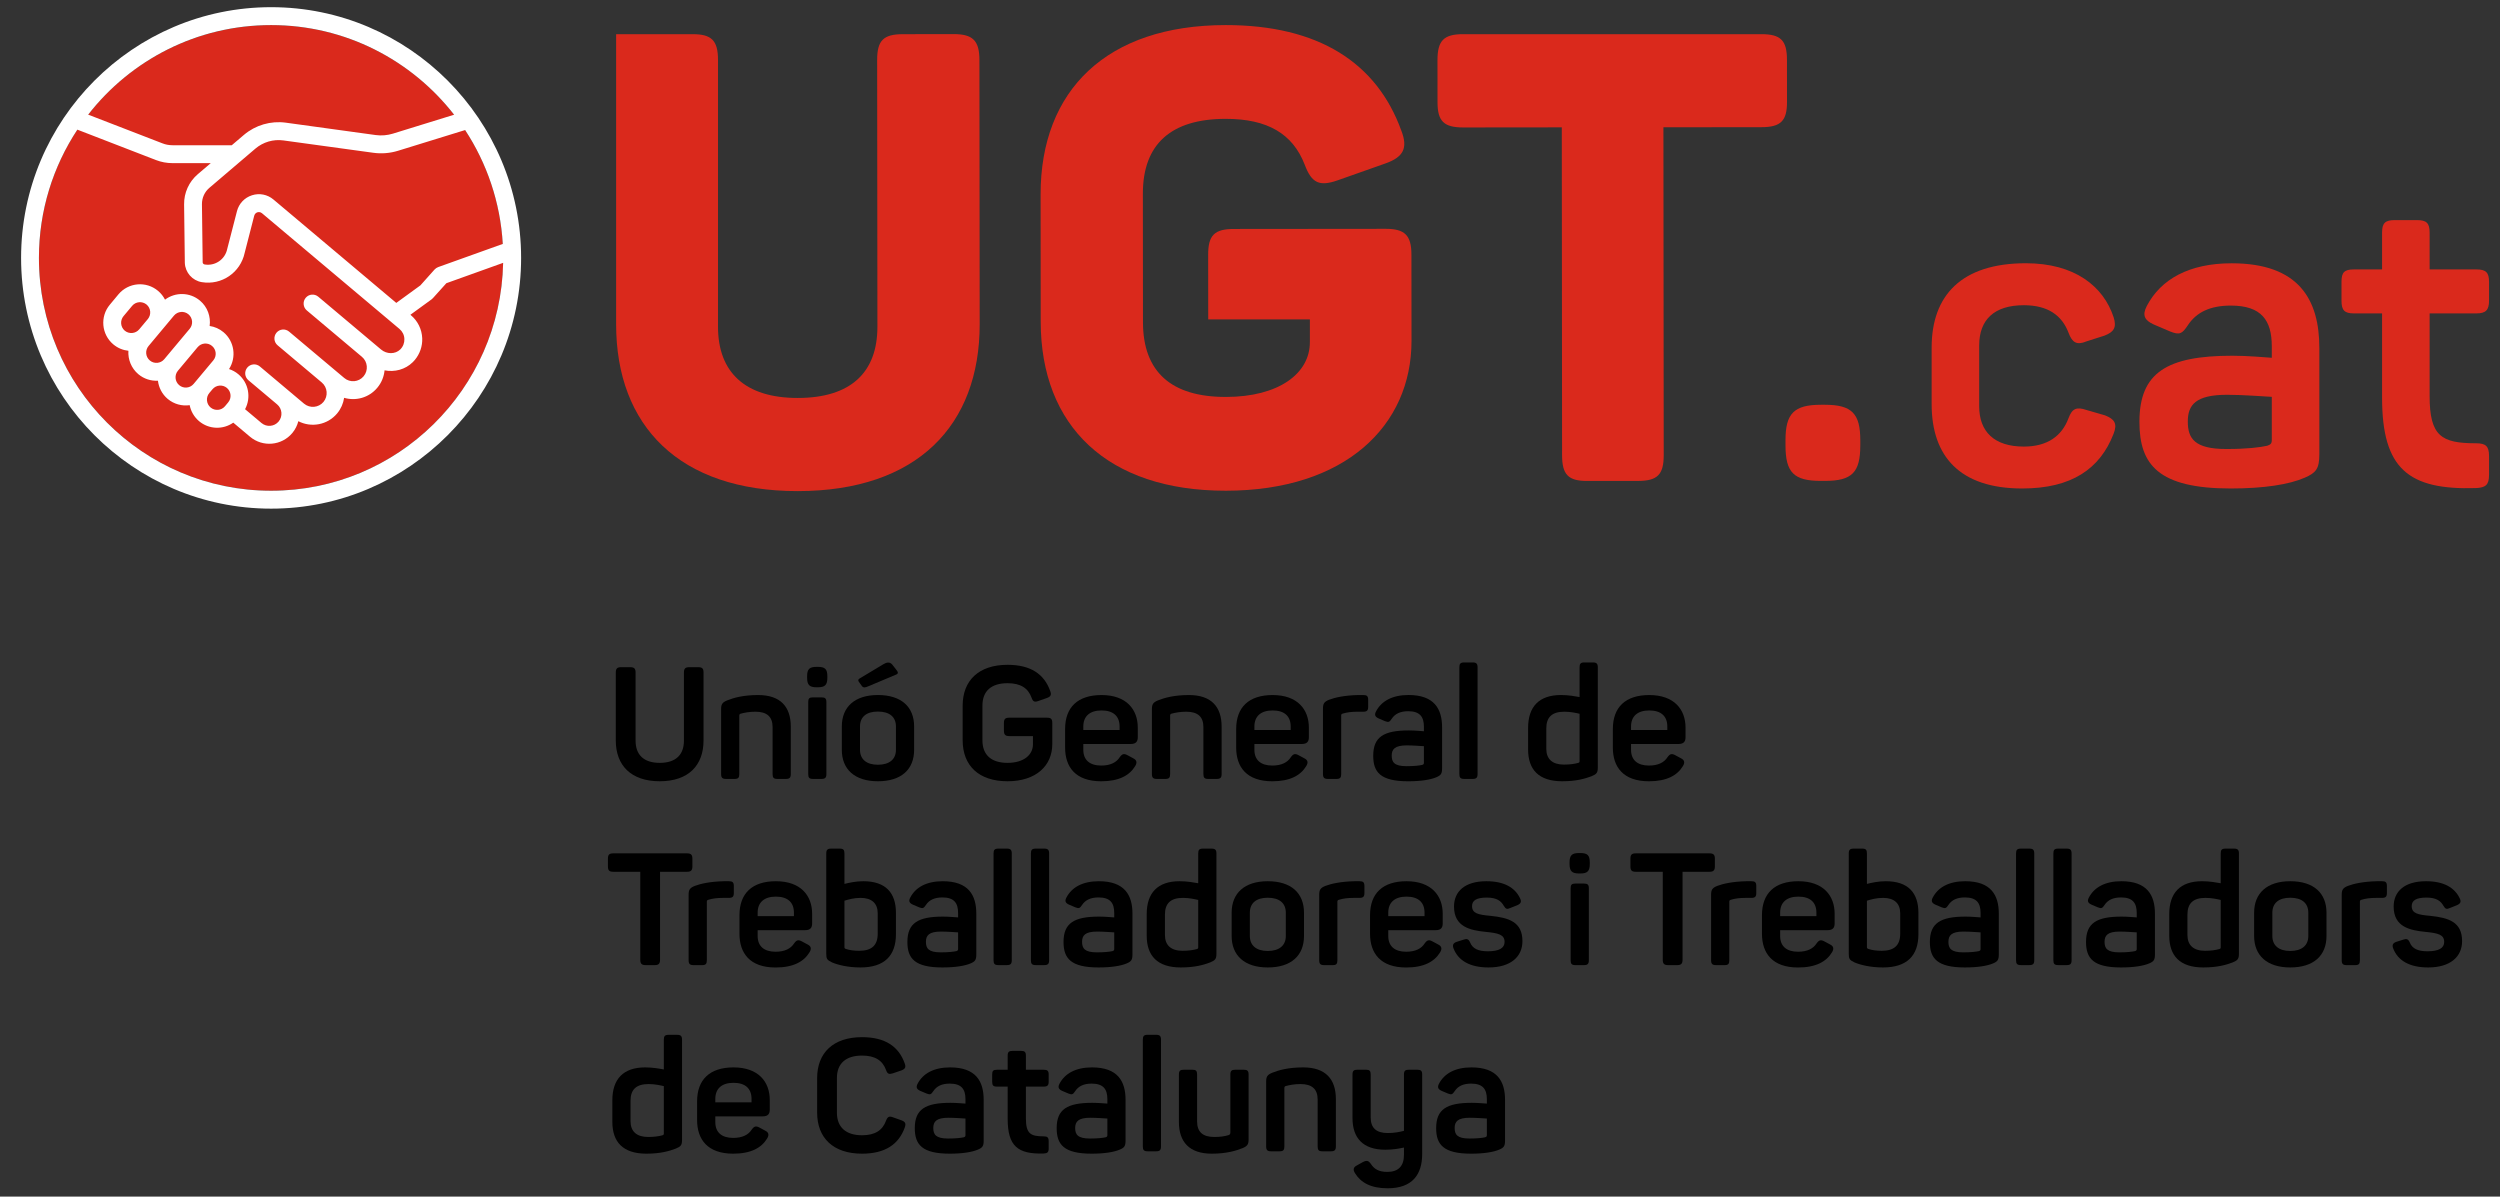 <svg width="117" height="56" viewBox="0 0 117 56" fill="none" xmlns="http://www.w3.org/2000/svg">
<rect x="0" y="0" width="117" height="56" fill="#333333" stroke="none"/>
<g clip-path="url(#clip0_80_2217)">
<path fill-rule="evenodd" clip-rule="evenodd" d="M23.552 12.07C23.552 6.051 18.688 1.174 12.688 1.174C6.688 1.174 1.822 6.051 1.822 12.07C1.822 18.088 6.688 22.966 12.688 22.966C18.688 22.966 23.552 18.088 23.552 12.07Z" fill="#DA291C"/>
<path fill-rule="evenodd" clip-rule="evenodd" d="M9.061 17.968L9.983 16.865C10.152 16.663 10.127 16.36 9.923 16.19C9.721 16.018 9.419 16.046 9.249 16.248L8.327 17.35C8.157 17.552 8.184 17.856 8.387 18.027C8.589 18.197 8.891 18.171 9.061 17.968ZM10.53 19.011L10.678 18.833C10.849 18.631 10.821 18.328 10.62 18.156C10.416 17.986 10.114 18.013 9.944 18.217L9.796 18.393C9.627 18.595 9.653 18.899 9.855 19.07C10.058 19.24 10.361 19.214 10.53 19.011ZM6.861 14.254C6.657 14.085 6.354 14.11 6.185 14.313L5.78 14.797C5.611 15 5.637 15.303 5.838 15.475C6.042 15.644 6.344 15.617 6.514 15.415L6.919 14.931C7.088 14.727 7.062 14.424 6.861 14.254ZM20.89 13.254L20.266 13.947C20.247 13.97 20.225 13.99 20.201 14.008L19.207 14.731L19.233 14.754C19.552 15.021 19.744 15.415 19.76 15.832C19.775 16.201 19.649 16.564 19.413 16.847C19.382 16.883 19.352 16.918 19.317 16.95C18.967 17.296 18.468 17.424 17.998 17.332C17.97 17.622 17.859 17.908 17.657 18.148C17.268 18.615 16.654 18.778 16.105 18.618C16.066 18.879 15.959 19.132 15.778 19.349C15.324 19.891 14.564 20.025 13.962 19.712C13.912 19.909 13.819 20.1 13.679 20.267C13.183 20.86 12.294 20.939 11.701 20.439L10.917 19.78C10.442 20.114 9.783 20.103 9.318 19.712C9.082 19.512 8.932 19.245 8.877 18.962C8.52 19.013 8.146 18.918 7.848 18.669C7.583 18.445 7.43 18.138 7.391 17.817C7.069 17.835 6.74 17.735 6.475 17.513C6.143 17.233 5.983 16.821 6.009 16.416C5.757 16.39 5.51 16.291 5.302 16.116C4.747 15.648 4.673 14.816 5.141 14.259L5.544 13.774C6.011 13.218 6.841 13.144 7.397 13.613C7.536 13.73 7.645 13.871 7.723 14.024C8.201 13.665 8.88 13.667 9.357 14.068C9.715 14.368 9.871 14.822 9.812 15.256C10.043 15.29 10.268 15.385 10.46 15.547C10.974 15.979 11.073 16.722 10.719 17.272C10.875 17.324 11.023 17.402 11.156 17.515C11.641 17.923 11.759 18.612 11.469 19.15L12.239 19.798C12.479 19.999 12.837 19.968 13.039 19.728C13.241 19.486 13.21 19.126 12.969 18.925L11.625 17.794C11.448 17.644 11.425 17.381 11.573 17.203C11.723 17.025 11.985 17.002 12.162 17.151L14.229 18.891C14.502 19.119 14.909 19.083 15.138 18.811C15.366 18.538 15.33 18.128 15.059 17.9L12.992 16.16C12.815 16.012 12.792 15.748 12.94 15.57C13.088 15.393 13.352 15.37 13.529 15.519L16.11 17.689C16.382 17.92 16.788 17.884 17.018 17.609C17.246 17.337 17.21 16.927 16.938 16.699L14.357 14.527C14.182 14.378 14.159 14.114 14.307 13.937C14.455 13.76 14.719 13.737 14.894 13.885L17.832 16.356C18.103 16.585 18.497 16.583 18.732 16.354C18.863 16.224 18.932 16.049 18.925 15.865C18.919 15.68 18.836 15.514 18.696 15.395L12.26 9.978C12.173 9.906 12.082 9.926 12.047 9.936C12.012 9.947 11.926 9.986 11.898 10.094L11.451 11.832C11.254 12.757 10.374 13.36 9.441 13.204C9 13.131 8.668 12.753 8.65 12.304L8.616 9.569C8.608 9.022 8.842 8.506 9.259 8.15L9.864 7.635H8.076C7.809 7.635 7.547 7.586 7.3 7.491L3.621 6.068C2.486 7.79 1.822 9.851 1.822 12.07C1.822 18.088 6.688 22.966 12.688 22.966C18.611 22.966 23.423 18.212 23.547 12.301L20.89 13.254ZM17.472 7.15L13.262 6.572C12.792 6.507 12.315 6.647 11.952 6.956L9.801 8.789C9.575 8.981 9.448 9.262 9.451 9.559L9.485 12.283C9.487 12.325 9.526 12.369 9.578 12.377C10.069 12.459 10.535 12.14 10.634 11.651C10.636 11.644 11.09 9.883 11.09 9.883C11.181 9.529 11.444 9.25 11.793 9.139C12.141 9.027 12.517 9.1 12.797 9.337L18.546 14.176L19.675 13.355L20.337 12.614C20.385 12.562 20.444 12.523 20.508 12.499L23.53 11.416C23.415 9.456 22.782 7.635 21.767 6.087L18.631 7.055C18.258 7.171 17.858 7.204 17.472 7.15ZM7.687 16.811L8.878 15.387C9.049 15.184 9.022 14.879 8.819 14.709C8.618 14.54 8.315 14.566 8.144 14.768L6.953 16.193C6.782 16.397 6.81 16.7 7.012 16.87C7.213 17.041 7.518 17.014 7.687 16.811ZM7.601 6.708C7.752 6.768 7.912 6.797 8.076 6.797H10.847L11.412 6.316C11.954 5.854 12.671 5.645 13.376 5.741L17.586 6.321C17.851 6.357 18.128 6.334 18.385 6.255L21.252 5.369C19.264 2.817 16.168 1.174 12.688 1.174C9.209 1.174 6.115 2.815 4.127 5.365L7.601 6.708ZM24.388 12.07C24.388 18.54 19.138 23.805 12.688 23.805C6.235 23.805 0.987 18.54 0.987 12.07C0.987 5.599 6.235 0.336 12.688 0.336C19.138 0.336 24.388 5.599 24.388 12.07Z" fill="white"/>
<path fill-rule="evenodd" clip-rule="evenodd" d="M37.336 18.625C39.831 18.623 41.064 17.414 41.063 15.294L41.051 2.807C41.051 1.895 41.344 1.6 42.254 1.6L44.633 1.596C45.513 1.596 45.837 1.89 45.837 2.804L45.849 15.171C45.852 19.914 42.918 22.979 37.339 22.984C31.789 22.988 28.838 19.929 28.835 15.186V1.6H32.417C33.297 1.598 33.603 1.893 33.603 2.805V15.3C33.605 17.42 34.869 18.626 37.336 18.625Z" fill="#DA291C"/>
<path fill-rule="evenodd" clip-rule="evenodd" d="M66.055 11.915L66.059 15.95C66.062 19.925 62.952 22.961 57.374 22.966C51.825 22.971 48.709 19.94 48.705 15.052L48.7 9.103C48.696 4.214 51.805 1.178 57.354 1.174C61.701 1.17 64.433 2.934 65.582 6.114C65.904 6.939 65.67 7.351 64.848 7.646L62.588 8.444C61.737 8.738 61.383 8.562 61.061 7.708C60.502 6.265 59.327 5.56 57.359 5.562C54.804 5.564 53.483 6.744 53.486 9.069L53.491 15.077C53.492 17.404 54.816 18.58 57.371 18.577C59.836 18.576 61.304 17.486 61.302 16.014V14.948H56.545L56.542 11.924C56.541 11.011 56.835 10.716 57.745 10.716L64.851 10.709C65.732 10.708 66.055 11.001 66.055 11.915Z" fill="#DA291C"/>
<path fill-rule="evenodd" clip-rule="evenodd" d="M83.63 2.801L83.632 4.774C83.633 5.656 83.341 5.952 82.429 5.952L77.848 5.957L77.862 21.299C77.863 22.211 77.569 22.507 76.659 22.507L74.28 22.509C73.4 22.51 73.105 22.217 73.105 21.302L73.092 5.96L68.482 5.965C67.57 5.965 67.278 5.671 67.276 4.787L67.274 2.815C67.274 1.901 67.567 1.599 68.477 1.599H82.426C83.336 1.598 83.63 1.888 83.63 2.801Z" fill="#DA291C"/>
<path fill-rule="evenodd" clip-rule="evenodd" d="M94.811 12.32C97.094 12.32 98.437 13.397 98.915 14.84C99.07 15.321 98.935 15.534 98.494 15.706L97.649 15.976C97.19 16.167 96.978 16.033 96.806 15.571C96.499 14.763 95.848 14.284 94.715 14.284C93.335 14.284 92.626 14.956 92.626 16.167V19.015C92.626 20.206 93.335 20.9 94.715 20.9C95.828 20.9 96.499 20.399 96.806 19.571C96.978 19.109 97.19 19.033 97.649 19.188L98.513 19.438C98.954 19.61 99.107 19.823 98.915 20.302C98.282 21.938 96.959 22.861 94.639 22.861C91.724 22.861 90.401 21.361 90.401 18.918V16.263C90.401 13.822 91.801 12.32 94.811 12.32Z" fill="#DA291C"/>
<path fill-rule="evenodd" clip-rule="evenodd" d="M104.229 18.476C102.771 18.476 102.389 18.938 102.389 19.726C102.389 20.514 102.695 21.014 104.19 21.014C105.17 21.014 105.764 20.937 106.109 20.86C106.262 20.803 106.32 20.764 106.32 20.591V18.572C105.917 18.553 104.978 18.476 104.229 18.476ZM104.441 12.322C107.585 12.322 108.545 14.014 108.545 16.282V21.263C108.545 21.937 108.39 22.13 107.853 22.36C107.143 22.669 105.974 22.861 104.402 22.861C101.007 22.861 100.125 21.745 100.125 19.744C100.125 17.436 101.411 16.648 104.478 16.648C105.227 16.648 105.993 16.725 106.32 16.744V16.206C106.32 14.995 105.84 14.301 104.402 14.301C103.443 14.301 102.791 14.61 102.389 15.225C102.12 15.63 102.005 15.687 101.564 15.514L100.797 15.186C100.374 14.995 100.24 14.763 100.47 14.321C101.123 13.071 102.446 12.322 104.441 12.322Z" fill="#DA291C"/>
<path fill-rule="evenodd" clip-rule="evenodd" d="M113.706 10.879V12.609H115.893C116.334 12.609 116.487 12.745 116.487 13.187V14.072C116.487 14.514 116.334 14.667 115.893 14.667H113.706V18.533C113.706 20.418 114.262 20.745 115.873 20.745C116.334 20.745 116.487 20.88 116.487 21.342V22.227C116.487 22.688 116.334 22.822 115.873 22.842C112.708 22.938 111.481 21.938 111.481 18.61V14.667H110.158C109.717 14.667 109.582 14.514 109.582 14.072V13.187C109.582 12.745 109.717 12.609 110.158 12.609H111.481V10.879C111.481 10.435 111.634 10.301 112.075 10.301H113.112C113.553 10.301 113.706 10.435 113.706 10.879Z" fill="#DA291C"/>
<path fill-rule="evenodd" clip-rule="evenodd" d="M87.062 20.608V20.841C87.062 22.115 86.673 22.506 85.402 22.506H85.222C83.95 22.506 83.561 22.115 83.561 20.841V20.608C83.561 19.359 83.95 18.943 85.222 18.943H85.402C86.673 18.943 87.062 19.359 87.062 20.608Z" fill="#DA291C"/>
<path fill-rule="evenodd" clip-rule="evenodd" d="M30.876 35.702C31.633 35.702 32.008 35.318 32.008 34.664V31.473C32.008 31.289 32.074 31.224 32.258 31.224H32.676C32.867 31.224 32.925 31.289 32.925 31.473V34.656C32.925 35.813 32.227 36.563 30.876 36.563C29.524 36.563 28.819 35.813 28.819 34.656V31.473C28.819 31.289 28.886 31.224 29.068 31.224H29.495C29.679 31.224 29.745 31.289 29.745 31.473V34.664C29.745 35.318 30.12 35.702 30.876 35.702Z" fill="black"/>
<path fill-rule="evenodd" clip-rule="evenodd" d="M35.481 32.528C36.524 32.528 37.009 33.073 37.009 34.008V36.226C37.009 36.395 36.951 36.454 36.781 36.454H36.378C36.209 36.454 36.157 36.395 36.157 36.226V34.029C36.157 33.544 35.893 33.308 35.356 33.308C35.07 33.308 34.842 33.352 34.651 33.404C34.614 33.419 34.599 33.448 34.599 33.478V36.226C34.599 36.395 34.549 36.454 34.379 36.454H33.976C33.807 36.454 33.748 36.395 33.748 36.226V33.197C33.748 32.962 33.798 32.874 34.034 32.777C34.328 32.66 34.776 32.528 35.481 32.528Z" fill="black"/>
<path fill-rule="evenodd" clip-rule="evenodd" d="M38.675 32.859V36.226C38.675 36.395 38.617 36.454 38.448 36.454H38.044C37.875 36.454 37.825 36.395 37.825 36.226V32.859C37.825 32.689 37.875 32.637 38.044 32.637H38.448C38.617 32.637 38.675 32.689 38.675 32.859ZM38.72 31.649V31.717C38.72 32.056 38.61 32.165 38.272 32.165H38.22C37.883 32.165 37.773 32.056 37.773 31.717V31.649C37.773 31.312 37.883 31.209 38.22 31.209H38.272C38.61 31.209 38.72 31.312 38.72 31.649Z" fill="black"/>
<path fill-rule="evenodd" clip-rule="evenodd" d="M41.085 33.301C40.549 33.301 40.248 33.551 40.248 33.999V35.091C40.248 35.532 40.549 35.79 41.085 35.79C41.629 35.79 41.93 35.532 41.93 35.091V33.999C41.93 33.551 41.629 33.301 41.085 33.301ZM41.754 31.098L41.938 31.333C42.047 31.467 42.056 31.532 41.907 31.584L40.63 32.121C40.49 32.181 40.41 32.194 40.343 32.115L40.241 31.974C40.145 31.857 40.137 31.798 40.256 31.738L41.334 31.09C41.481 31.002 41.629 30.957 41.754 31.098ZM41.086 32.527C42.187 32.527 42.781 33.087 42.781 33.999V35.091C42.781 36.004 42.187 36.563 41.086 36.563C39.998 36.563 39.397 36.004 39.397 35.091V33.999C39.397 33.087 39.998 32.527 41.086 32.527Z" fill="black"/>
<path fill-rule="evenodd" clip-rule="evenodd" d="M49.247 33.838V34.825C49.247 35.828 48.496 36.563 47.153 36.563C45.802 36.563 45.052 35.828 45.052 34.641V33.027C45.052 31.849 45.802 31.113 47.153 31.113C48.233 31.113 48.871 31.547 49.151 32.343C49.218 32.52 49.173 32.601 48.996 32.666L48.593 32.807C48.417 32.873 48.342 32.836 48.277 32.652C48.116 32.203 47.763 31.974 47.153 31.974C46.389 31.974 45.978 32.343 45.978 33.02V34.649C45.978 35.335 46.396 35.702 47.153 35.702C47.903 35.702 48.342 35.335 48.342 34.834V34.45H47.234C47.05 34.45 46.983 34.383 46.983 34.192V33.838C46.983 33.647 47.05 33.588 47.234 33.588H48.996C49.188 33.588 49.247 33.647 49.247 33.838Z" fill="black"/>
<path fill-rule="evenodd" clip-rule="evenodd" d="M51.552 33.249C51 33.249 50.699 33.522 50.699 34V34.163H52.397V34C52.397 33.522 52.11 33.249 51.552 33.249ZM51.552 32.528C52.719 32.528 53.248 33.205 53.248 34.052V34.501C53.248 34.693 53.174 34.819 52.917 34.819H50.699V35.09C50.699 35.57 51 35.828 51.538 35.828C51.97 35.828 52.248 35.681 52.403 35.438C52.52 35.275 52.602 35.253 52.778 35.349L53.035 35.488C53.204 35.57 53.226 35.695 53.124 35.857C52.859 36.291 52.367 36.564 51.538 36.564C50.331 36.564 49.847 35.895 49.847 34.987V34.119C49.847 33.094 50.442 32.528 51.552 32.528Z" fill="black"/>
<path fill-rule="evenodd" clip-rule="evenodd" d="M55.644 32.528C56.687 32.528 57.172 33.073 57.172 34.008V36.226C57.172 36.395 57.112 36.454 56.944 36.454H56.539C56.371 36.454 56.319 36.395 56.319 36.226V34.029C56.319 33.544 56.056 33.308 55.518 33.308C55.232 33.308 55.004 33.352 54.812 33.404C54.776 33.419 54.762 33.448 54.762 33.478V36.226C54.762 36.395 54.71 36.454 54.542 36.454H54.137C53.968 36.454 53.909 36.395 53.909 36.226V33.197C53.909 32.962 53.961 32.874 54.195 32.777C54.49 32.66 54.938 32.528 55.644 32.528Z" fill="black"/>
<path fill-rule="evenodd" clip-rule="evenodd" d="M59.559 33.249C59.007 33.249 58.706 33.522 58.706 34V34.163H60.404V34C60.404 33.522 60.117 33.249 59.559 33.249ZM59.559 32.528C60.726 32.528 61.255 33.205 61.255 34.052V34.501C61.255 34.693 61.181 34.819 60.924 34.819H58.706V35.09C58.706 35.57 59.007 35.828 59.544 35.828C59.977 35.828 60.255 35.681 60.41 35.438C60.529 35.275 60.608 35.253 60.784 35.349L61.041 35.488C61.211 35.57 61.233 35.695 61.129 35.857C60.865 36.291 60.374 36.564 59.544 36.564C58.339 36.564 57.853 35.895 57.853 34.987V34.119C57.853 33.094 58.449 32.528 59.559 32.528Z" fill="black"/>
<path fill-rule="evenodd" clip-rule="evenodd" d="M63.803 32.528C63.972 32.528 64.031 32.578 64.031 32.756V33.079C64.031 33.249 63.972 33.308 63.803 33.308H63.539C63.253 33.308 63.033 33.337 62.841 33.396C62.774 33.41 62.768 33.448 62.768 33.486V36.226C62.768 36.395 62.716 36.454 62.548 36.454H62.143C61.974 36.454 61.915 36.395 61.915 36.226V33.168C61.915 32.932 61.967 32.844 62.201 32.748C62.473 32.645 62.914 32.542 63.569 32.528H63.803Z" fill="black"/>
<path fill-rule="evenodd" clip-rule="evenodd" d="M65.839 34.884C65.28 34.884 65.132 35.061 65.132 35.362C65.132 35.666 65.249 35.857 65.822 35.857C66.198 35.857 66.426 35.828 66.558 35.798C66.616 35.776 66.639 35.761 66.639 35.695V34.922C66.484 34.914 66.125 34.884 65.839 34.884ZM65.918 32.526C67.124 32.526 67.49 33.176 67.49 34.045V35.953C67.49 36.211 67.432 36.284 67.226 36.373C66.955 36.49 66.506 36.564 65.903 36.564C64.603 36.564 64.267 36.138 64.267 35.371C64.267 34.486 64.758 34.184 65.933 34.184C66.219 34.184 66.514 34.214 66.639 34.222V34.014C66.639 33.551 66.455 33.285 65.903 33.285C65.537 33.285 65.287 33.404 65.132 33.639C65.03 33.794 64.986 33.815 64.816 33.75L64.524 33.624C64.361 33.551 64.31 33.463 64.398 33.293C64.647 32.815 65.155 32.526 65.918 32.526Z" fill="black"/>
<path fill-rule="evenodd" clip-rule="evenodd" d="M68.922 36.454H68.527C68.349 36.454 68.299 36.395 68.299 36.226V31.23C68.299 31.06 68.349 31.002 68.527 31.002H68.922C69.092 31.002 69.15 31.06 69.15 31.23V36.226C69.15 36.395 69.092 36.454 68.922 36.454Z" fill="black"/>
<path fill-rule="evenodd" clip-rule="evenodd" d="M73.212 33.308C72.632 33.308 72.367 33.565 72.367 34.09V35.046C72.367 35.526 72.654 35.783 73.19 35.783C73.454 35.783 73.682 35.754 73.866 35.702C73.918 35.681 73.924 35.666 73.924 35.622V33.404C73.755 33.366 73.507 33.308 73.212 33.308ZM73.051 32.527C73.41 32.527 73.718 32.586 73.924 32.622V31.23C73.924 31.06 73.977 31.002 74.144 31.002H74.549C74.717 31.002 74.777 31.06 74.777 31.23V35.924C74.777 36.167 74.717 36.232 74.483 36.328C74.188 36.44 73.778 36.563 73.109 36.563C72.014 36.563 71.515 36.019 71.515 35.075V34.067C71.515 33.073 72.029 32.527 73.051 32.527Z" fill="black"/>
<path fill-rule="evenodd" clip-rule="evenodd" d="M77.185 33.249C76.634 33.249 76.333 33.522 76.333 34V34.163H78.03V34C78.03 33.522 77.744 33.249 77.185 33.249ZM77.185 32.528C78.354 32.528 78.883 33.205 78.883 34.052V34.501C78.883 34.693 78.809 34.819 78.552 34.819H76.333V35.09C76.333 35.57 76.634 35.828 77.171 35.828C77.604 35.828 77.883 35.681 78.038 35.438C78.155 35.275 78.237 35.253 78.412 35.349L78.67 35.488C78.839 35.57 78.862 35.695 78.757 35.857C78.494 36.291 78.001 36.564 77.171 36.564C75.966 36.564 75.481 35.895 75.481 34.987V34.119C75.481 33.094 76.075 32.528 77.185 32.528Z" fill="black"/>
<path fill-rule="evenodd" clip-rule="evenodd" d="M32.404 40.187V40.547C32.404 40.732 32.337 40.799 32.155 40.799H30.89V44.916C30.89 45.101 30.824 45.168 30.64 45.168H30.215C30.032 45.168 29.965 45.101 29.965 44.916V40.799H28.702C28.51 40.799 28.451 40.732 28.451 40.547V40.187C28.451 40.002 28.51 39.937 28.702 39.937H32.155C32.337 39.937 32.404 40.002 32.404 40.187Z" fill="black"/>
<path fill-rule="evenodd" clip-rule="evenodd" d="M34.115 41.241C34.284 41.241 34.343 41.291 34.343 41.469V41.793C34.343 41.962 34.284 42.021 34.115 42.021H33.851C33.565 42.021 33.345 42.05 33.153 42.109C33.087 42.124 33.08 42.161 33.08 42.199V44.939C33.08 45.109 33.028 45.168 32.86 45.168H32.455C32.286 45.168 32.227 45.109 32.227 44.939V41.882C32.227 41.646 32.279 41.557 32.514 41.461C32.786 41.358 33.227 41.256 33.881 41.241H34.115Z" fill="black"/>
<path fill-rule="evenodd" clip-rule="evenodd" d="M36.311 41.962C35.76 41.962 35.458 42.235 35.458 42.713V42.876H37.156V42.713C37.156 42.235 36.869 41.962 36.311 41.962ZM36.311 41.241C37.48 41.241 38.008 41.918 38.008 42.765V43.214C38.008 43.407 37.935 43.532 37.678 43.532H35.458V43.805C35.458 44.283 35.76 44.541 36.296 44.541C36.731 44.541 37.009 44.394 37.164 44.151C37.281 43.989 37.362 43.966 37.538 44.063L37.795 44.201C37.965 44.283 37.986 44.409 37.883 44.57C37.619 45.006 37.126 45.279 36.296 45.279C35.092 45.279 34.607 44.608 34.607 43.7V42.832C34.607 41.807 35.203 41.241 36.311 41.241Z" fill="black"/>
<path fill-rule="evenodd" clip-rule="evenodd" d="M40.277 42.021C39.969 42.021 39.698 42.096 39.52 42.153V44.327C39.52 44.364 39.528 44.386 39.578 44.408C39.748 44.467 39.969 44.497 40.212 44.497C40.799 44.497 41.077 44.239 41.077 43.694V42.744C41.077 42.279 40.799 42.021 40.277 42.021ZM39.52 39.943V41.366C39.741 41.314 40.043 41.241 40.402 41.241C41.452 41.241 41.93 41.786 41.93 42.721V43.717C41.93 44.725 41.393 45.277 40.27 45.277C39.675 45.277 39.198 45.153 38.941 45.042C38.705 44.931 38.669 44.872 38.669 44.637V39.943C38.669 39.773 38.727 39.715 38.897 39.715H39.3C39.469 39.715 39.52 39.773 39.52 39.943Z" fill="black"/>
<path fill-rule="evenodd" clip-rule="evenodd" d="M44.038 43.598C43.48 43.598 43.333 43.776 43.333 44.078C43.333 44.379 43.45 44.57 44.023 44.57C44.397 44.57 44.625 44.541 44.759 44.512C44.817 44.49 44.839 44.476 44.839 44.409V43.635C44.685 43.627 44.324 43.598 44.038 43.598ZM44.119 41.241C45.323 41.241 45.691 41.889 45.691 42.759V44.667C45.691 44.925 45.633 44.998 45.427 45.086C45.156 45.203 44.707 45.277 44.105 45.277C42.804 45.277 42.466 44.851 42.466 44.084C42.466 43.201 42.959 42.897 44.134 42.897C44.42 42.897 44.713 42.929 44.839 42.935V42.729C44.839 42.264 44.656 42 44.105 42C43.737 42 43.488 42.117 43.333 42.352C43.231 42.508 43.185 42.53 43.017 42.463L42.723 42.338C42.562 42.264 42.51 42.176 42.599 42.007C42.848 41.528 43.355 41.241 44.119 41.241Z" fill="black"/>
<path fill-rule="evenodd" clip-rule="evenodd" d="M47.123 45.167H46.726C46.55 45.167 46.498 45.109 46.498 44.939V39.943C46.498 39.773 46.55 39.715 46.726 39.715H47.123C47.292 39.715 47.351 39.773 47.351 39.943V44.939C47.351 45.109 47.292 45.167 47.123 45.167Z" fill="black"/>
<path fill-rule="evenodd" clip-rule="evenodd" d="M48.871 45.167H48.474C48.298 45.167 48.246 45.109 48.246 44.939V39.943C48.246 39.773 48.298 39.715 48.474 39.715H48.871C49.04 39.715 49.099 39.773 49.099 39.943V44.939C49.099 45.109 49.04 45.167 48.871 45.167Z" fill="black"/>
<path fill-rule="evenodd" clip-rule="evenodd" d="M51.345 43.598C50.787 43.598 50.641 43.776 50.641 44.078C50.641 44.379 50.758 44.57 51.331 44.57C51.705 44.57 51.933 44.541 52.066 44.512C52.125 44.49 52.146 44.476 52.146 44.409V43.635C51.993 43.627 51.632 43.598 51.345 43.598ZM51.427 41.241C52.631 41.241 52.999 41.889 52.999 42.759V44.667C52.999 44.925 52.94 44.998 52.735 45.086C52.464 45.203 52.014 45.277 51.412 45.277C50.112 45.277 49.773 44.851 49.773 44.084C49.773 43.201 50.267 42.897 51.441 42.897C51.728 42.897 52.022 42.929 52.146 42.935V42.729C52.146 42.264 51.964 42 51.412 42C51.045 42 50.796 42.117 50.641 42.352C50.538 42.508 50.493 42.53 50.325 42.463L50.031 42.338C49.87 42.264 49.818 42.176 49.907 42.007C50.156 41.528 50.662 41.241 51.427 41.241Z" fill="black"/>
<path fill-rule="evenodd" clip-rule="evenodd" d="M55.363 42.021C54.784 42.021 54.519 42.279 54.519 42.803V43.759C54.519 44.239 54.805 44.497 55.342 44.497C55.606 44.497 55.834 44.467 56.018 44.415C56.069 44.394 56.076 44.379 56.076 44.335V42.117C55.907 42.08 55.658 42.021 55.363 42.021ZM55.202 41.241C55.562 41.241 55.871 41.3 56.076 41.336V39.943C56.076 39.773 56.128 39.715 56.296 39.715H56.701C56.869 39.715 56.929 39.773 56.929 39.943V44.637C56.929 44.88 56.869 44.945 56.634 45.042C56.341 45.153 55.93 45.277 55.261 45.277C54.166 45.277 53.666 44.732 53.666 43.79V42.78C53.666 41.786 54.18 41.241 55.202 41.241Z" fill="black"/>
<path fill-rule="evenodd" clip-rule="evenodd" d="M59.33 42.014C58.794 42.014 58.493 42.264 58.493 42.715V43.805C58.493 44.247 58.794 44.505 59.33 44.505C59.873 44.505 60.176 44.247 60.176 43.805V42.715C60.176 42.264 59.873 42.014 59.33 42.014ZM59.33 41.241C60.433 41.241 61.027 41.801 61.027 42.715V43.805C61.027 44.717 60.433 45.277 59.33 45.277C58.244 45.277 57.641 44.717 57.641 43.805V42.715C57.641 41.801 58.244 41.241 59.33 41.241Z" fill="black"/>
<path fill-rule="evenodd" clip-rule="evenodd" d="M63.627 41.241C63.796 41.241 63.855 41.291 63.855 41.469V41.793C63.855 41.962 63.796 42.021 63.627 42.021H63.362C63.075 42.021 62.856 42.05 62.665 42.109C62.598 42.124 62.59 42.161 62.59 42.199V44.939C62.59 45.109 62.54 45.168 62.371 45.168H61.967C61.798 45.168 61.739 45.109 61.739 44.939V41.882C61.739 41.646 61.791 41.557 62.026 41.461C62.297 41.358 62.738 41.256 63.392 41.241H63.627Z" fill="black"/>
<path fill-rule="evenodd" clip-rule="evenodd" d="M65.824 41.962C65.272 41.962 64.971 42.235 64.971 42.713V42.876H66.668V42.713C66.668 42.235 66.382 41.962 65.824 41.962ZM65.824 41.241C66.991 41.241 67.519 41.918 67.519 42.765V43.214C67.519 43.407 67.446 43.532 67.189 43.532H64.971V43.805C64.971 44.283 65.272 44.541 65.808 44.541C66.242 44.541 66.522 44.394 66.675 44.151C66.794 43.989 66.874 43.966 67.049 44.063L67.306 44.201C67.475 44.283 67.498 44.409 67.396 44.57C67.13 45.006 66.639 45.279 65.808 45.279C64.603 45.279 64.118 44.608 64.118 43.7V42.832C64.118 41.807 64.714 41.241 65.824 41.241Z" fill="black"/>
<path fill-rule="evenodd" clip-rule="evenodd" d="M69.561 41.241C70.414 41.241 70.899 41.55 71.133 42.029C71.221 42.199 71.177 42.287 71.016 42.361L70.685 42.493C70.523 42.566 70.472 42.545 70.376 42.39C70.251 42.169 70.053 42.007 69.582 42.007C69.105 42.007 68.892 42.139 68.892 42.405C68.892 42.751 69.187 42.809 69.751 42.861C70.625 42.95 71.25 43.149 71.25 44.046C71.25 44.77 70.707 45.277 69.664 45.277C68.798 45.277 68.246 44.96 68.025 44.386C67.966 44.231 68.004 44.136 68.173 44.078L68.504 43.973C68.65 43.922 68.731 43.944 68.804 44.114C68.922 44.401 69.187 44.52 69.634 44.52C70.157 44.52 70.414 44.371 70.414 44.084C70.414 43.738 70.126 43.671 69.532 43.612C68.813 43.539 68.048 43.384 68.048 42.426C68.048 41.727 68.547 41.241 69.561 41.241Z" fill="black"/>
<path fill-rule="evenodd" clip-rule="evenodd" d="M74.358 41.572V44.939C74.358 45.109 74.299 45.168 74.13 45.168H73.727C73.558 45.168 73.505 45.109 73.505 44.939V41.572C73.505 41.403 73.558 41.35 73.727 41.35H74.13C74.299 41.35 74.358 41.403 74.358 41.572ZM74.402 40.365V40.43C74.402 40.77 74.293 40.879 73.955 40.879H73.903C73.566 40.879 73.455 40.77 73.455 40.43V40.365C73.455 40.025 73.566 39.922 73.903 39.922H73.955C74.293 39.922 74.402 40.025 74.402 40.365Z" fill="black"/>
<path fill-rule="evenodd" clip-rule="evenodd" d="M80.256 40.187V40.547C80.256 40.732 80.19 40.799 80.007 40.799H78.743V44.916C78.743 45.101 78.676 45.168 78.493 45.168H78.067C77.884 45.168 77.817 45.101 77.817 44.916V40.799H76.554C76.362 40.799 76.304 40.732 76.304 40.547V40.187C76.304 40.002 76.362 39.937 76.554 39.937H80.007C80.19 39.937 80.256 40.002 80.256 40.187Z" fill="black"/>
<path fill-rule="evenodd" clip-rule="evenodd" d="M81.967 41.241C82.136 41.241 82.194 41.291 82.194 41.469V41.793C82.194 41.962 82.136 42.021 81.967 42.021H81.703C81.417 42.021 81.195 42.05 81.005 42.109C80.939 42.124 80.932 42.161 80.932 42.199V44.939C80.932 45.109 80.88 45.168 80.712 45.168H80.307C80.138 45.168 80.079 45.109 80.079 44.939V41.882C80.079 41.646 80.131 41.557 80.365 41.461C80.637 41.358 81.078 41.256 81.733 41.241H81.967Z" fill="black"/>
<path fill-rule="evenodd" clip-rule="evenodd" d="M84.164 41.962C83.612 41.962 83.311 42.235 83.311 42.713V42.876H85.008V42.713C85.008 42.235 84.722 41.962 84.164 41.962ZM84.164 41.241C85.332 41.241 85.861 41.918 85.861 42.765V43.214C85.861 43.407 85.788 43.532 85.531 43.532H83.311V43.805C83.311 44.283 83.612 44.541 84.149 44.541C84.582 44.541 84.862 44.394 85.016 44.151C85.134 43.989 85.215 43.966 85.391 44.063L85.648 44.201C85.817 44.283 85.838 44.409 85.736 44.57C85.472 45.006 84.979 45.279 84.149 45.279C82.945 45.279 82.46 44.608 82.46 43.7V42.832C82.46 41.807 83.054 41.241 84.164 41.241Z" fill="black"/>
<path fill-rule="evenodd" clip-rule="evenodd" d="M88.129 42.021C87.822 42.021 87.55 42.096 87.372 42.153V44.327C87.372 44.364 87.38 44.386 87.433 44.408C87.6 44.467 87.822 44.497 88.064 44.497C88.652 44.497 88.93 44.239 88.93 43.694V42.744C88.93 42.279 88.652 42.021 88.129 42.021ZM87.372 39.943V41.366C87.594 41.314 87.895 41.241 88.254 41.241C89.306 41.241 89.782 41.786 89.782 42.721V43.717C89.782 44.725 89.247 45.277 88.123 45.277C87.527 45.277 87.05 45.153 86.793 45.042C86.557 44.931 86.522 44.872 86.522 44.637V39.943C86.522 39.773 86.58 39.715 86.749 39.715H87.153C87.322 39.715 87.372 39.773 87.372 39.943Z" fill="black"/>
<path fill-rule="evenodd" clip-rule="evenodd" d="M91.89 43.598C91.332 43.598 91.186 43.776 91.186 44.078C91.186 44.379 91.303 44.57 91.876 44.57C92.25 44.57 92.478 44.541 92.611 44.512C92.67 44.49 92.691 44.476 92.691 44.409V43.635C92.538 43.627 92.177 43.598 91.89 43.598ZM91.972 41.241C93.176 41.241 93.544 41.889 93.544 42.759V44.667C93.544 44.925 93.485 44.998 93.28 45.086C93.008 45.203 92.559 45.277 91.957 45.277C90.657 45.277 90.318 44.851 90.318 44.084C90.318 43.201 90.812 42.897 91.986 42.897C92.273 42.897 92.567 42.929 92.691 42.935V42.729C92.691 42.264 92.509 42 91.957 42C91.589 42 91.341 42.117 91.186 42.352C91.083 42.508 91.038 42.53 90.87 42.463L90.576 42.338C90.415 42.264 90.363 42.176 90.452 42.007C90.701 41.528 91.207 41.241 91.972 41.241Z" fill="black"/>
<path fill-rule="evenodd" clip-rule="evenodd" d="M94.975 45.167H94.578C94.403 45.167 94.351 45.109 94.351 44.939V39.943C94.351 39.773 94.403 39.715 94.578 39.715H94.975C95.145 39.715 95.203 39.773 95.203 39.943V44.939C95.203 45.109 95.145 45.167 94.975 45.167Z" fill="black"/>
<path fill-rule="evenodd" clip-rule="evenodd" d="M96.723 45.167H96.326C96.15 45.167 96.098 45.109 96.098 44.939V39.943C96.098 39.773 96.15 39.715 96.326 39.715H96.723C96.892 39.715 96.95 39.773 96.95 39.943V44.939C96.95 45.109 96.892 45.167 96.723 45.167Z" fill="black"/>
<path fill-rule="evenodd" clip-rule="evenodd" d="M99.198 43.598C98.64 43.598 98.493 43.776 98.493 44.078C98.493 44.379 98.61 44.57 99.183 44.57C99.557 44.57 99.785 44.541 99.919 44.512C99.977 44.49 99.999 44.476 99.999 44.409V43.635C99.846 43.627 99.484 43.598 99.198 43.598ZM99.279 41.241C100.483 41.241 100.851 41.889 100.851 42.759V44.667C100.851 44.925 100.793 44.998 100.587 45.086C100.314 45.203 99.867 45.277 99.264 45.277C97.964 45.277 97.626 44.851 97.626 44.084C97.626 43.201 98.119 42.897 99.294 42.897C99.58 42.897 99.873 42.929 99.999 42.935V42.729C99.999 42.264 99.816 42 99.264 42C98.897 42 98.648 42.117 98.493 42.352C98.391 42.508 98.345 42.53 98.178 42.463L97.883 42.338C97.722 42.264 97.67 42.176 97.759 42.007C98.008 41.528 98.514 41.241 99.279 41.241Z" fill="black"/>
<path fill-rule="evenodd" clip-rule="evenodd" d="M103.216 42.021C102.637 42.021 102.372 42.279 102.372 42.803V43.759C102.372 44.239 102.658 44.497 103.195 44.497C103.459 44.497 103.686 44.467 103.87 44.415C103.923 44.394 103.929 44.379 103.929 44.335V42.117C103.76 42.08 103.511 42.021 103.216 42.021ZM103.055 41.241C103.415 41.241 103.724 41.3 103.929 41.336V39.943C103.929 39.773 103.981 39.715 104.15 39.715H104.554C104.721 39.715 104.782 39.773 104.782 39.943V44.637C104.782 44.88 104.721 44.945 104.487 45.042C104.194 45.153 103.782 45.277 103.113 45.277C102.019 45.277 101.521 44.732 101.521 43.79V42.78C101.521 41.786 102.033 41.241 103.055 41.241Z" fill="black"/>
<path fill-rule="evenodd" clip-rule="evenodd" d="M107.182 42.014C106.647 42.014 106.346 42.264 106.346 42.715V43.805C106.346 44.247 106.647 44.505 107.182 44.505C107.726 44.505 108.029 44.247 108.029 43.805V42.715C108.029 42.264 107.726 42.014 107.182 42.014ZM107.182 41.241C108.286 41.241 108.88 41.801 108.88 42.715V43.805C108.88 44.717 108.286 45.277 107.182 45.277C106.095 45.277 105.493 44.717 105.493 43.805V42.715C105.493 41.801 106.095 41.241 107.182 41.241Z" fill="black"/>
<path fill-rule="evenodd" clip-rule="evenodd" d="M111.48 41.241C111.649 41.241 111.707 41.291 111.707 41.469V41.793C111.707 41.962 111.649 42.021 111.48 42.021H111.214C110.928 42.021 110.708 42.05 110.518 42.109C110.451 42.124 110.443 42.161 110.443 42.199V44.939C110.443 45.109 110.392 45.168 110.223 45.168H109.82C109.65 45.168 109.592 45.109 109.592 44.939V41.882C109.592 41.646 109.644 41.557 109.878 41.461C110.15 41.358 110.591 41.256 111.245 41.241H111.48Z" fill="black"/>
<path fill-rule="evenodd" clip-rule="evenodd" d="M113.537 41.241C114.388 41.241 114.873 41.55 115.109 42.029C115.197 42.199 115.152 42.287 114.99 42.361L114.66 42.493C114.498 42.566 114.446 42.545 114.352 42.39C114.227 42.169 114.028 42.007 113.558 42.007C113.081 42.007 112.868 42.139 112.868 42.405C112.868 42.751 113.161 42.809 113.727 42.861C114.601 42.95 115.226 43.149 115.226 44.046C115.226 44.77 114.682 45.277 113.639 45.277C112.772 45.277 112.222 44.96 112.001 44.386C111.942 44.231 111.979 44.136 112.149 44.078L112.479 43.973C112.625 43.922 112.707 43.944 112.78 44.114C112.897 44.401 113.161 44.52 113.61 44.52C114.131 44.52 114.388 44.371 114.388 44.084C114.388 43.738 114.101 43.671 113.507 43.612C112.786 43.539 112.023 43.384 112.023 42.426C112.023 41.727 112.523 41.241 113.537 41.241Z" fill="black"/>
<path fill-rule="evenodd" clip-rule="evenodd" d="M30.354 50.734C29.774 50.734 29.509 50.992 29.509 51.516V52.474C29.509 52.952 29.796 53.21 30.333 53.21C30.596 53.21 30.826 53.181 31.008 53.13C31.06 53.107 31.067 53.093 31.067 53.048V50.831C30.899 50.793 30.649 50.734 30.354 50.734ZM30.193 49.954C30.552 49.954 30.862 50.013 31.067 50.05V48.657C31.067 48.487 31.119 48.43 31.288 48.43H31.691C31.861 48.43 31.919 48.487 31.919 48.657V53.35C31.919 53.593 31.861 53.66 31.625 53.755C31.332 53.866 30.92 53.992 30.252 53.992C29.156 53.992 28.658 53.447 28.658 52.503V51.493C28.658 50.499 29.172 49.954 30.193 49.954Z" fill="black"/>
<path fill-rule="evenodd" clip-rule="evenodd" d="M34.328 50.676C33.778 50.676 33.477 50.948 33.477 51.428V51.59H35.172V51.428C35.172 50.948 34.886 50.676 34.328 50.676ZM34.328 49.954C35.497 49.954 36.025 50.632 36.025 51.479V51.929C36.025 52.12 35.952 52.246 35.695 52.246H33.477V52.518C33.477 52.996 33.778 53.254 34.313 53.254C34.748 53.254 35.026 53.107 35.181 52.864C35.298 52.703 35.379 52.68 35.555 52.776L35.812 52.915C35.981 52.996 36.002 53.122 35.9 53.283C35.636 53.719 35.143 53.992 34.313 53.992C33.109 53.992 32.624 53.321 32.624 52.416V51.545C32.624 50.522 33.22 49.954 34.328 49.954Z" fill="black"/>
<path fill-rule="evenodd" clip-rule="evenodd" d="M40.343 48.539C41.424 48.539 42.062 48.975 42.341 49.77C42.407 49.946 42.363 50.028 42.187 50.095L41.783 50.233C41.606 50.286 41.533 50.263 41.468 50.08C41.305 49.629 40.953 49.401 40.343 49.401C39.587 49.401 39.168 49.77 39.168 50.447V52.076C39.168 52.753 39.587 53.13 40.343 53.13C40.96 53.13 41.305 52.894 41.468 52.444C41.541 52.26 41.614 52.223 41.79 52.289L42.187 52.43C42.363 52.495 42.407 52.577 42.348 52.753C42.07 53.55 41.43 53.992 40.343 53.992C38.991 53.992 38.242 53.254 38.242 52.069V50.455C38.242 49.276 38.991 48.539 40.343 48.539Z" fill="black"/>
<path fill-rule="evenodd" clip-rule="evenodd" d="M44.383 52.311C43.825 52.311 43.678 52.489 43.678 52.791C43.678 53.093 43.796 53.283 44.368 53.283C44.744 53.283 44.971 53.254 45.104 53.225C45.162 53.204 45.184 53.189 45.184 53.122V52.348C45.031 52.34 44.671 52.311 44.383 52.311ZM44.465 49.954C45.669 49.954 46.036 50.602 46.036 51.472V53.38C46.036 53.638 45.978 53.711 45.773 53.799C45.499 53.917 45.052 53.992 44.45 53.992C43.149 53.992 42.812 53.564 42.812 52.797C42.812 51.914 43.304 51.612 44.479 51.612C44.765 51.612 45.06 51.642 45.184 51.648V51.443C45.184 50.978 45.001 50.713 44.45 50.713C44.082 50.713 43.833 50.831 43.678 51.067C43.576 51.221 43.532 51.244 43.363 51.177L43.068 51.053C42.907 50.978 42.855 50.889 42.944 50.719C43.193 50.241 43.701 49.954 44.465 49.954Z" fill="black"/>
<path fill-rule="evenodd" clip-rule="evenodd" d="M48.012 49.401V50.065H48.85C49.019 50.065 49.078 50.116 49.078 50.286V50.625C49.078 50.795 49.019 50.853 48.85 50.853H48.012V52.334C48.012 53.055 48.225 53.181 48.842 53.181C49.019 53.181 49.078 53.233 49.078 53.409V53.749C49.078 53.925 49.019 53.977 48.842 53.984C47.63 54.021 47.159 53.638 47.159 52.363V50.853H46.653C46.484 50.853 46.434 50.795 46.434 50.625V50.286C46.434 50.116 46.484 50.065 46.653 50.065H47.159V49.401C47.159 49.233 47.219 49.181 47.387 49.181H47.784C47.953 49.181 48.012 49.233 48.012 49.401Z" fill="black"/>
<path fill-rule="evenodd" clip-rule="evenodd" d="M51.024 52.311C50.466 52.311 50.318 52.489 50.318 52.791C50.318 53.093 50.435 53.283 51.01 53.283C51.384 53.283 51.612 53.254 51.743 53.225C51.802 53.204 51.825 53.189 51.825 53.122V52.348C51.67 52.34 51.31 52.311 51.024 52.311ZM51.104 49.954C52.31 49.954 52.676 50.602 52.676 51.472V53.38C52.676 53.638 52.617 53.711 52.412 53.799C52.141 53.917 51.693 53.992 51.089 53.992C49.789 53.992 49.452 53.564 49.452 52.797C49.452 51.914 49.944 51.612 51.119 51.612C51.405 51.612 51.7 51.642 51.825 51.648V51.443C51.825 50.978 51.641 50.713 51.089 50.713C50.723 50.713 50.472 50.831 50.318 51.067C50.215 51.221 50.171 51.244 50.002 51.177L49.709 51.053C49.547 50.978 49.496 50.889 49.584 50.719C49.833 50.241 50.341 49.954 51.104 49.954Z" fill="black"/>
<path fill-rule="evenodd" clip-rule="evenodd" d="M54.108 53.881H53.712C53.535 53.881 53.484 53.822 53.484 53.652V48.657C53.484 48.489 53.535 48.428 53.712 48.428H54.108C54.277 48.428 54.335 48.489 54.335 48.657V53.652C54.335 53.822 54.277 53.881 54.108 53.881Z" fill="black"/>
<path fill-rule="evenodd" clip-rule="evenodd" d="M58.434 50.286V53.321C58.434 53.55 58.382 53.638 58.148 53.734C57.853 53.852 57.406 53.992 56.708 53.992C55.658 53.992 55.173 53.438 55.173 52.51V50.286C55.173 50.116 55.231 50.063 55.401 50.063H55.804C55.974 50.063 56.024 50.116 56.024 50.286V52.48C56.024 52.975 56.289 53.21 56.825 53.21C57.113 53.21 57.303 53.181 57.502 53.122C57.567 53.099 57.581 53.055 57.581 52.996V50.286C57.581 50.116 57.64 50.063 57.809 50.063H58.206C58.376 50.063 58.434 50.116 58.434 50.286Z" fill="black"/>
<path fill-rule="evenodd" clip-rule="evenodd" d="M60.991 49.954C62.033 49.954 62.519 50.5 62.519 51.435V53.652C62.519 53.822 62.459 53.881 62.289 53.881H61.885C61.716 53.881 61.666 53.822 61.666 53.652V51.458C61.666 50.971 61.401 50.734 60.865 50.734C60.579 50.734 60.351 50.778 60.159 50.831C60.123 50.846 60.109 50.875 60.109 50.904V53.652C60.109 53.822 60.056 53.881 59.887 53.881H59.484C59.314 53.881 59.256 53.822 59.256 53.652V50.625C59.256 50.388 59.308 50.3 59.542 50.204C59.837 50.086 60.284 49.954 60.991 49.954Z" fill="black"/>
<path fill-rule="evenodd" clip-rule="evenodd" d="M66.558 50.286V54.007C66.558 54.971 66.096 55.612 64.942 55.612C64.148 55.612 63.679 55.34 63.414 54.904C63.312 54.743 63.333 54.625 63.51 54.537L63.788 54.382C63.966 54.294 64.045 54.315 64.156 54.47C64.311 54.713 64.531 54.845 64.927 54.845C65.442 54.845 65.705 54.573 65.705 54.05V53.705C65.477 53.755 65.191 53.807 64.832 53.807C63.782 53.807 63.297 53.254 63.297 52.327V50.286C63.297 50.116 63.355 50.063 63.525 50.063H63.928C64.098 50.063 64.148 50.116 64.148 50.286V52.296C64.148 52.791 64.413 53.026 64.948 53.026C65.258 53.026 65.508 52.975 65.705 52.923V50.286C65.705 50.116 65.764 50.063 65.933 50.063H66.33C66.5 50.063 66.558 50.116 66.558 50.286Z" fill="black"/>
<path fill-rule="evenodd" clip-rule="evenodd" d="M68.784 52.311C68.224 52.311 68.078 52.489 68.078 52.791C68.078 53.093 68.195 53.283 68.768 53.283C69.143 53.283 69.37 53.254 69.503 53.225C69.562 53.204 69.585 53.189 69.585 53.122V52.348C69.43 52.34 69.07 52.311 68.784 52.311ZM68.864 49.954C70.07 49.954 70.436 50.602 70.436 51.472V53.38C70.436 53.638 70.377 53.711 70.172 53.799C69.9 53.917 69.451 53.992 68.849 53.992C67.549 53.992 67.212 53.564 67.212 52.797C67.212 51.914 67.704 51.612 68.878 51.612C69.165 51.612 69.459 51.642 69.585 51.648V51.443C69.585 50.978 69.401 50.713 68.849 50.713C68.481 50.713 68.232 50.831 68.078 51.067C67.975 51.221 67.931 51.244 67.762 51.177L67.469 51.053C67.306 50.978 67.256 50.889 67.344 50.719C67.593 50.241 68.1 49.954 68.864 49.954Z" fill="black"/>
</g>
<defs>
<clipPath id="clip0_80_2217">
<rect width="115.55" height="55.294" fill="white" transform="translate(0.986 0.336)"/>
</clipPath>
</defs>
</svg>
